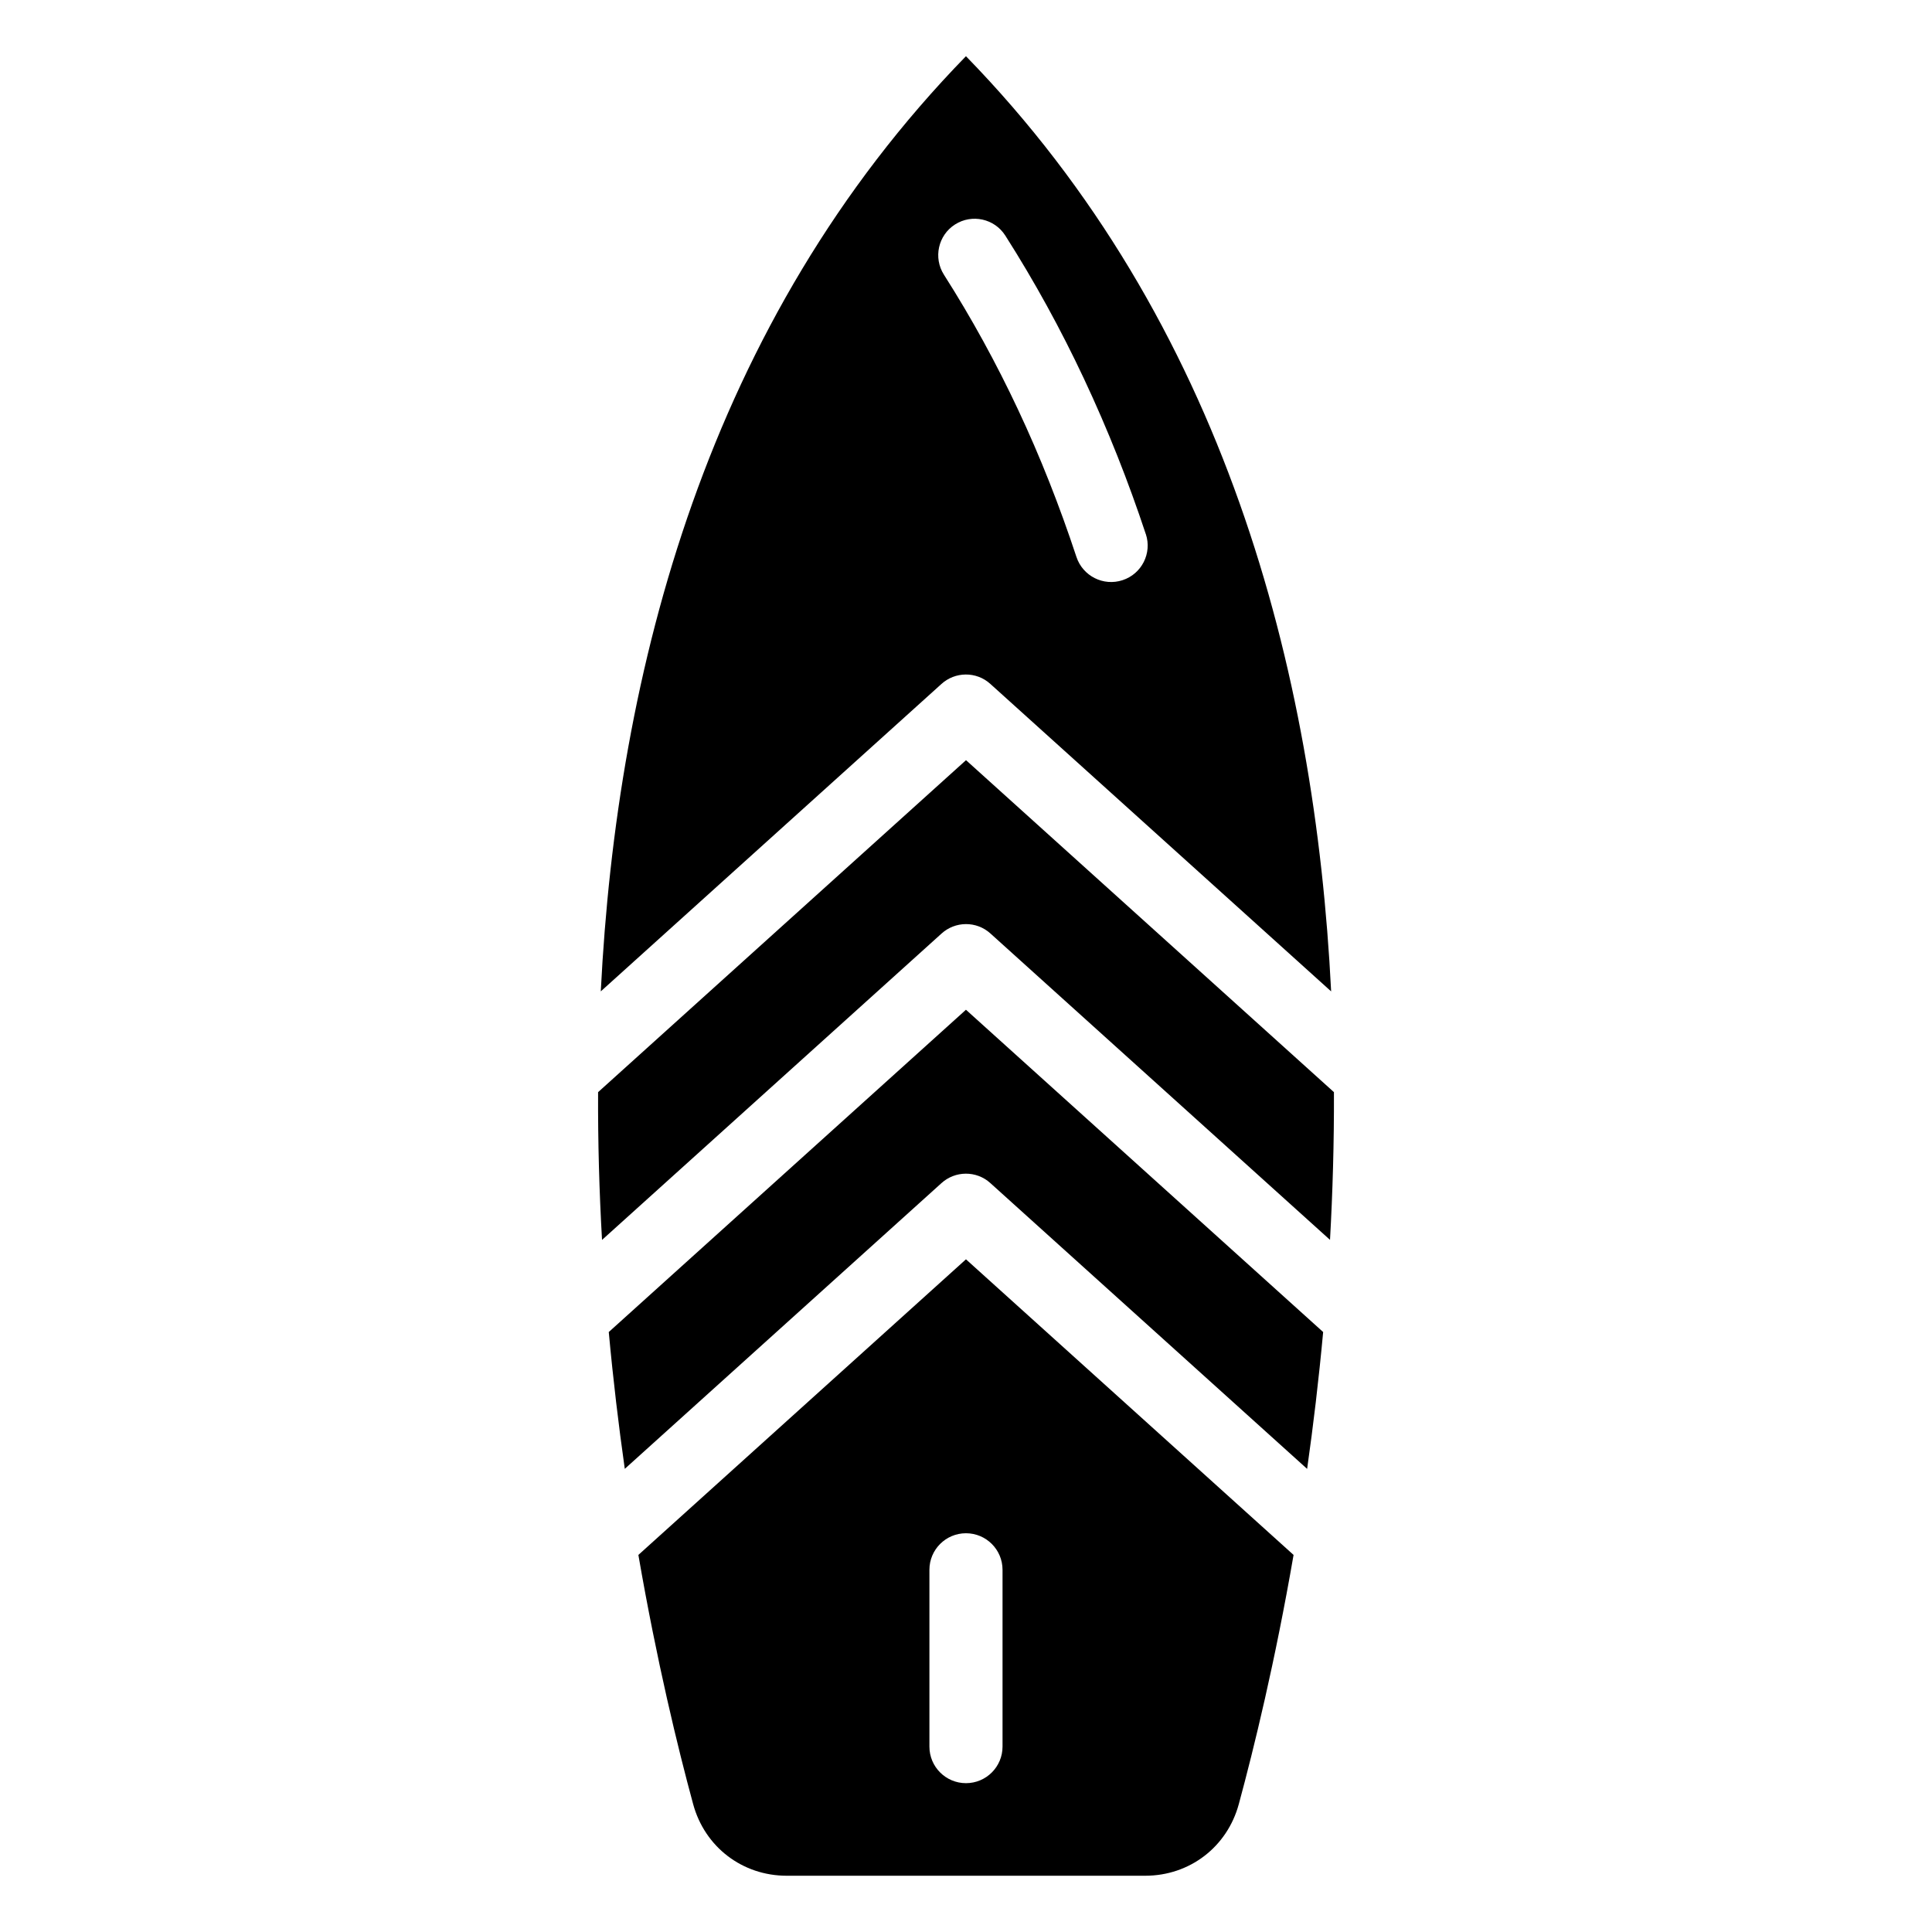 <?xml version="1.0" encoding="UTF-8"?>
<!-- Uploaded to: SVG Find, www.svgrepo.com, Generator: SVG Find Mixer Tools -->
<svg fill="#000000" width="800px" height="800px" version="1.1" viewBox="144 144 512 512" xmlns="http://www.w3.org/2000/svg">
 <path d="m447.66 285.54c1.676 5.078-1.09 10.551-6.168 12.211-5.078 1.676-10.551-1.09-12.227-6.168-4.43-13.406-9.566-26.496-15.523-39.145-5.715-12.168-12.227-24.078-19.59-35.641-2.856-4.488-1.543-10.461 2.949-13.316 4.488-2.856 10.461-1.543 13.316 2.949 7.828 12.289 14.738 24.938 20.797 37.832 6.422 13.664 11.863 27.465 16.43 41.262zm-47.672 355.55h47.504c11.773 0 21.719-7.617 24.805-18.984 4.035-14.887 9.629-37.785 14.512-66.035l-86.816-78.34-86.816 78.34c4.883 28.25 10.473 51.164 14.512 66.035 3.082 11.367 13.043 18.984 24.805 18.984h47.504zm90.414-107.83c1.633-11.473 3.082-23.609 4.246-36.258l-94.66-85.41-94.66 85.41c1.164 12.652 2.613 24.773 4.246 36.258l83.887-75.691c3.629-3.324 9.266-3.414 12.984-0.047l83.945 75.738zm6.062-60.668c0.711-12.711 1.09-25.801 1.043-39.16l-97.504-87.98-97.504 87.98c-0.059 13.359 0.316 26.449 1.043 39.16l89.945-81.164c3.629-3.324 9.266-3.414 12.984-0.047l90.008 81.211zm0.301-65.867c-4.262-85.094-28.25-177.49-96.777-247.83-68.527 70.344-92.5 162.75-96.777 247.83l90.25-81.438c3.629-3.324 9.266-3.414 12.984-0.047l90.309 81.48zm-106.46 153.29c0-5.352 4.336-9.688 9.688-9.688 5.352 0 9.688 4.336 9.688 9.688v46.855c0 5.352-4.336 9.688-9.688 9.688-5.352 0-9.688-4.336-9.688-9.688z" fill-rule="evenodd"/>
</svg>